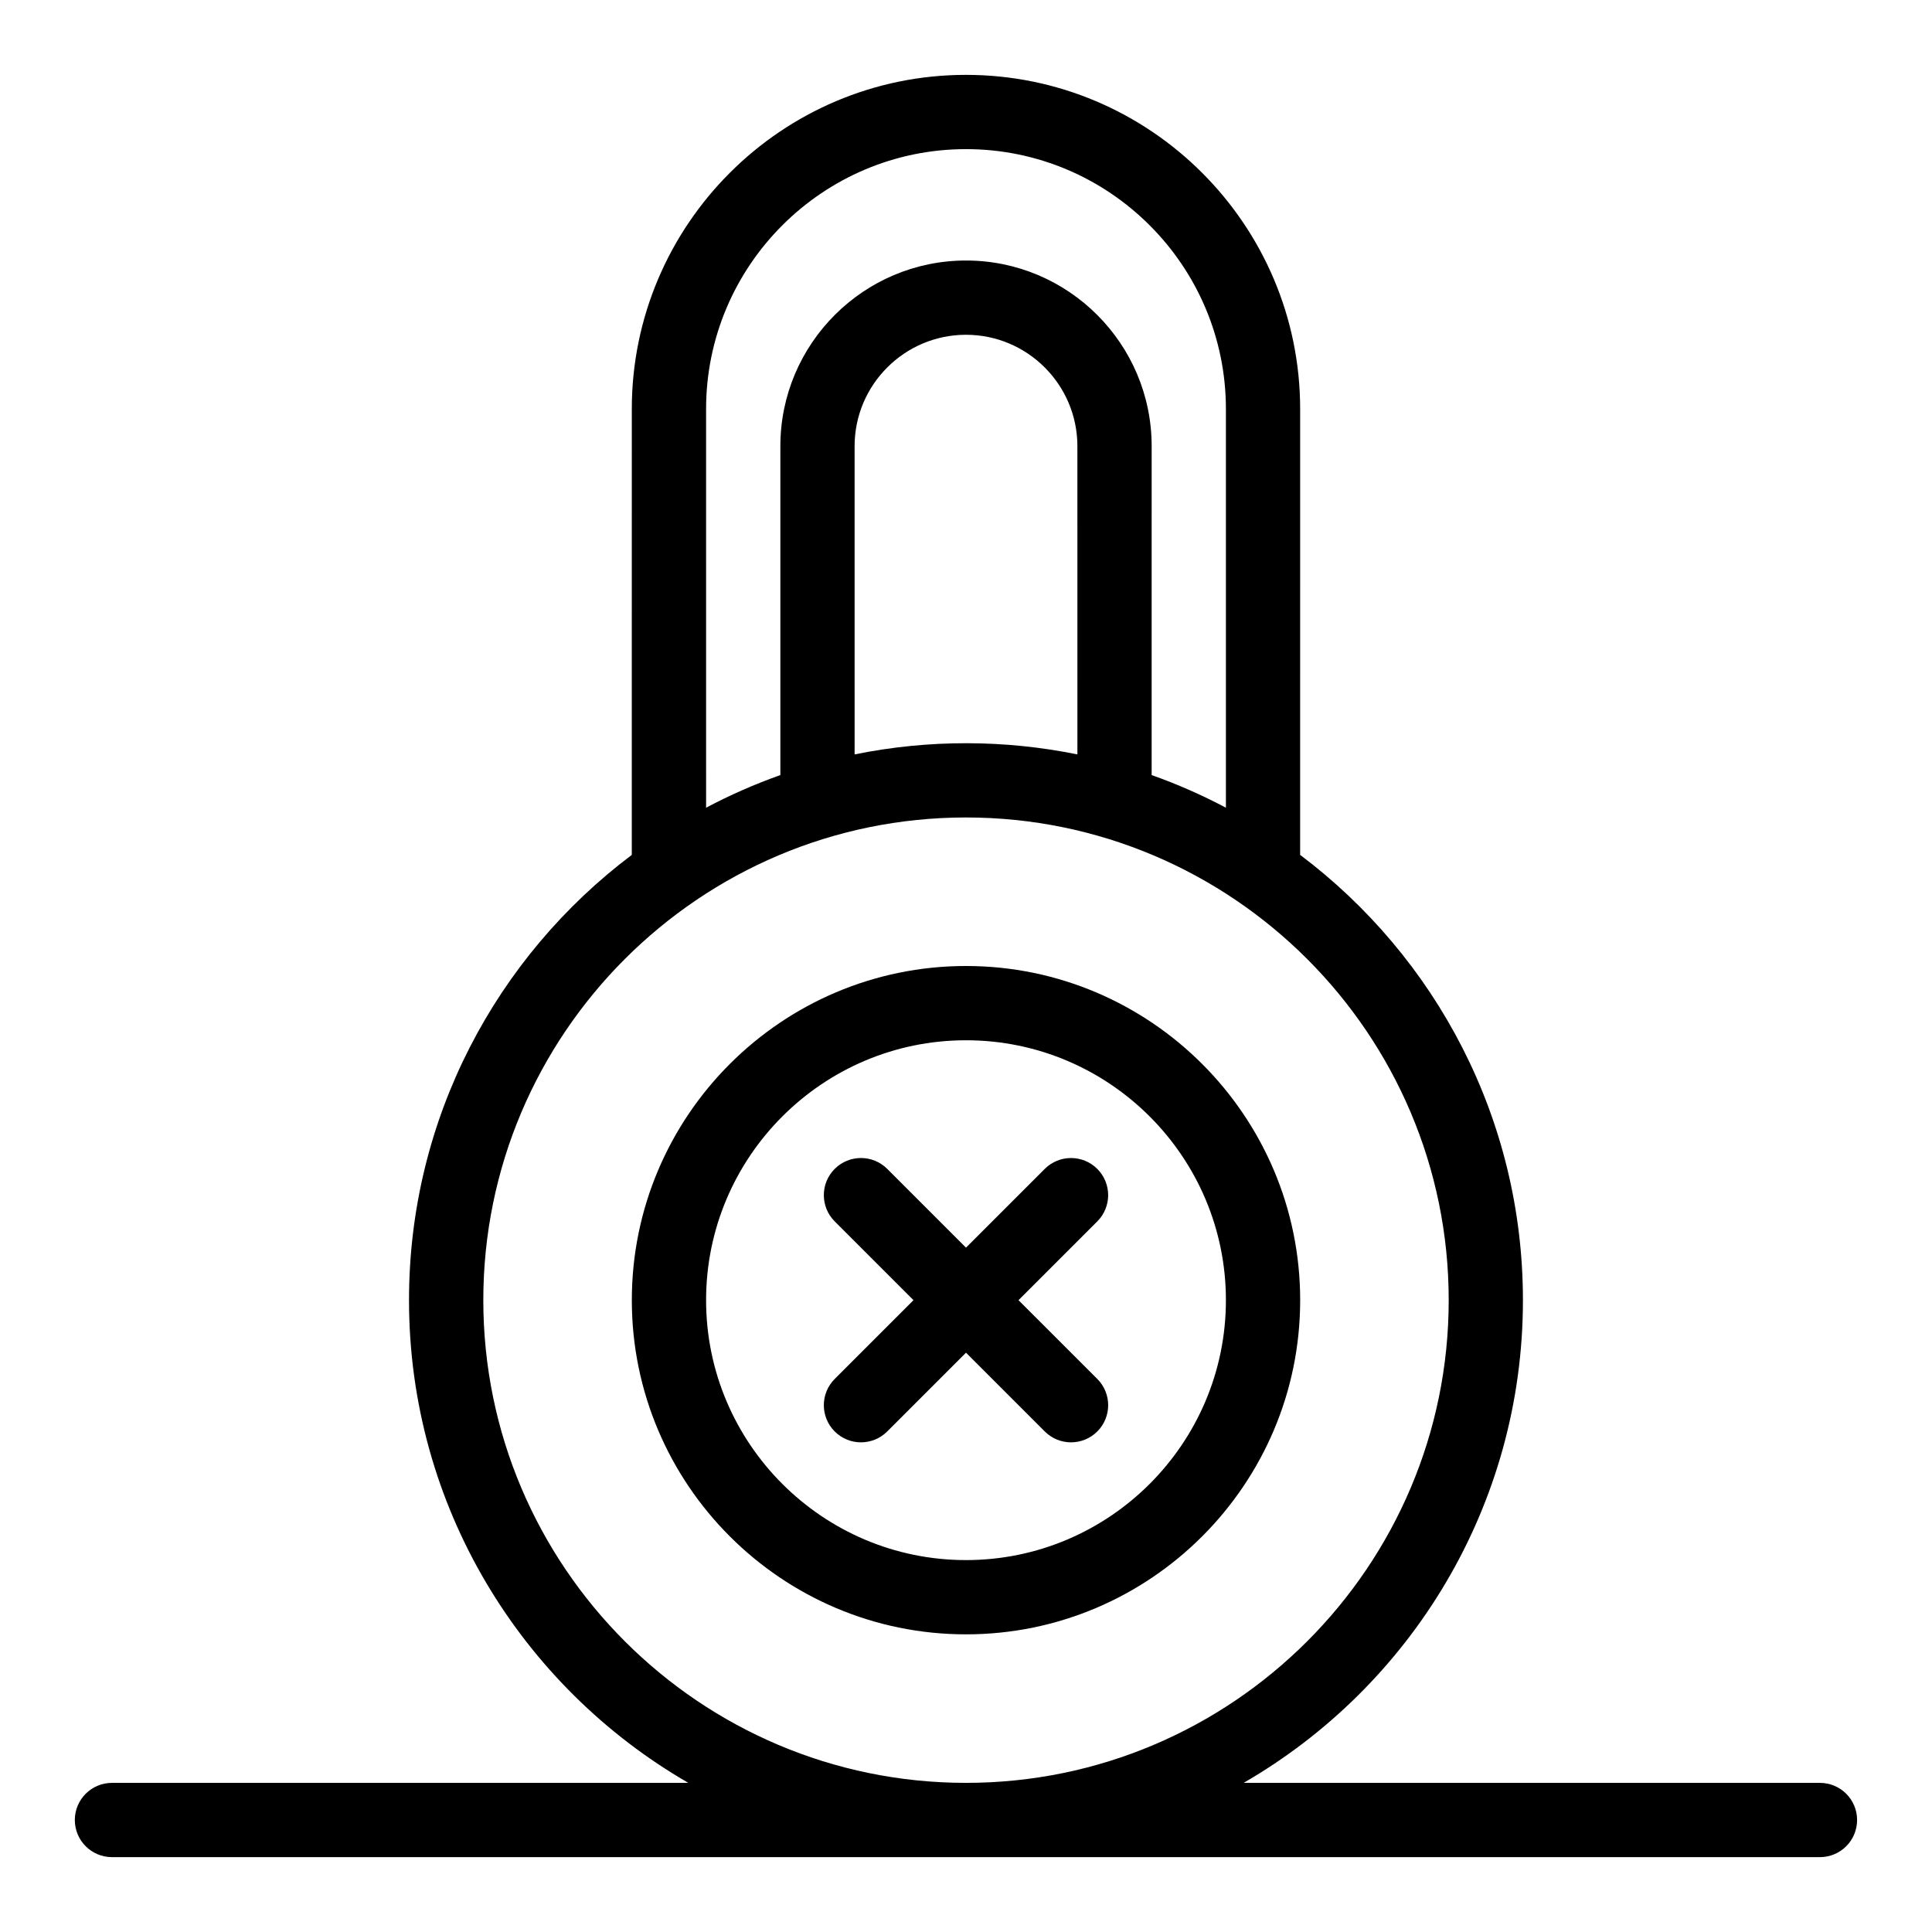 <?xml version="1.0" encoding="UTF-8"?>
<!-- The Best Svg Icon site in the world: iconSvg.co, Visit us! https://iconsvg.co -->
<svg fill="#000000" width="800px" height="800px" version="1.1" viewBox="144 144 512 512" xmlns="http://www.w3.org/2000/svg">
 <g>
  <path d="m400 400c-48.832 0-88.559 39.727-88.559 88.559 0 48.832 39.727 88.559 88.559 88.559s88.559-39.727 88.559-88.559c0-48.832-39.727-88.559-88.559-88.559zm0 157.44c-37.98 0-68.879-30.898-68.879-68.879 0-37.98 30.898-68.879 68.879-68.879s68.879 30.898 68.879 68.879c0 37.98-30.898 68.879-68.879 68.879z"/>
  <path d="m626.32 616.48h-152.75c44.207-25.527 74.023-73.309 74.023-127.92 0-48.188-23.215-91.055-59.043-118.01 0-2.461 0.004-118.05 0.004-118.15 0-48.832-39.727-88.559-88.559-88.559s-88.559 39.727-88.559 88.559c0.004 128.71-0.012 117.45 0.004 118.15-35.832 26.957-59.047 69.82-59.047 118.01 0 54.613 29.816 102.39 74.027 127.92h-152.75c-5.434 0-9.84 4.406-9.84 9.84 0 5.434 4.406 9.84 9.84 9.84h452.64c5.434 0 9.84-4.406 9.84-9.84 0-5.434-4.406-9.84-9.84-9.84zm-295.2-364.08c0-37.98 30.898-68.879 68.879-68.879 37.98 0 68.879 30.898 68.879 68.879v105.65c-6.305-3.34-12.879-6.238-19.68-8.648l0.004-87.164c0-27.129-22.07-49.199-49.199-49.199s-49.199 22.07-49.199 49.199v87.164c-6.801 2.414-13.375 5.309-19.68 8.648zm98.402 91.527c-19.148-3.902-39.348-4.012-59.039 0l-0.004-81.688c0-16.277 13.242-29.52 29.52-29.52s29.52 13.242 29.52 29.52zm-157.44 144.63c0-70.535 57.387-127.92 127.92-127.92s127.92 57.383 127.92 127.92c0 70.535-57.387 127.92-127.92 127.92s-127.92-57.387-127.92-127.92z"/>
  <path d="m434.79 453.77c-3.844-3.84-10.074-3.84-13.918 0l-20.871 20.871-20.875-20.875c-3.844-3.84-10.074-3.84-13.918 0-3.844 3.844-3.844 10.074 0 13.918l20.875 20.875-20.875 20.875c-3.844 3.844-3.844 10.074 0 13.918s10.074 3.84 13.918 0l20.875-20.875 20.875 20.875c3.844 3.844 10.07 3.84 13.918 0 3.844-3.844 3.844-10.074 0-13.918l-20.879-20.875 20.875-20.875c3.844-3.84 3.844-10.07 0-13.914z"/>
 </g>
</svg>